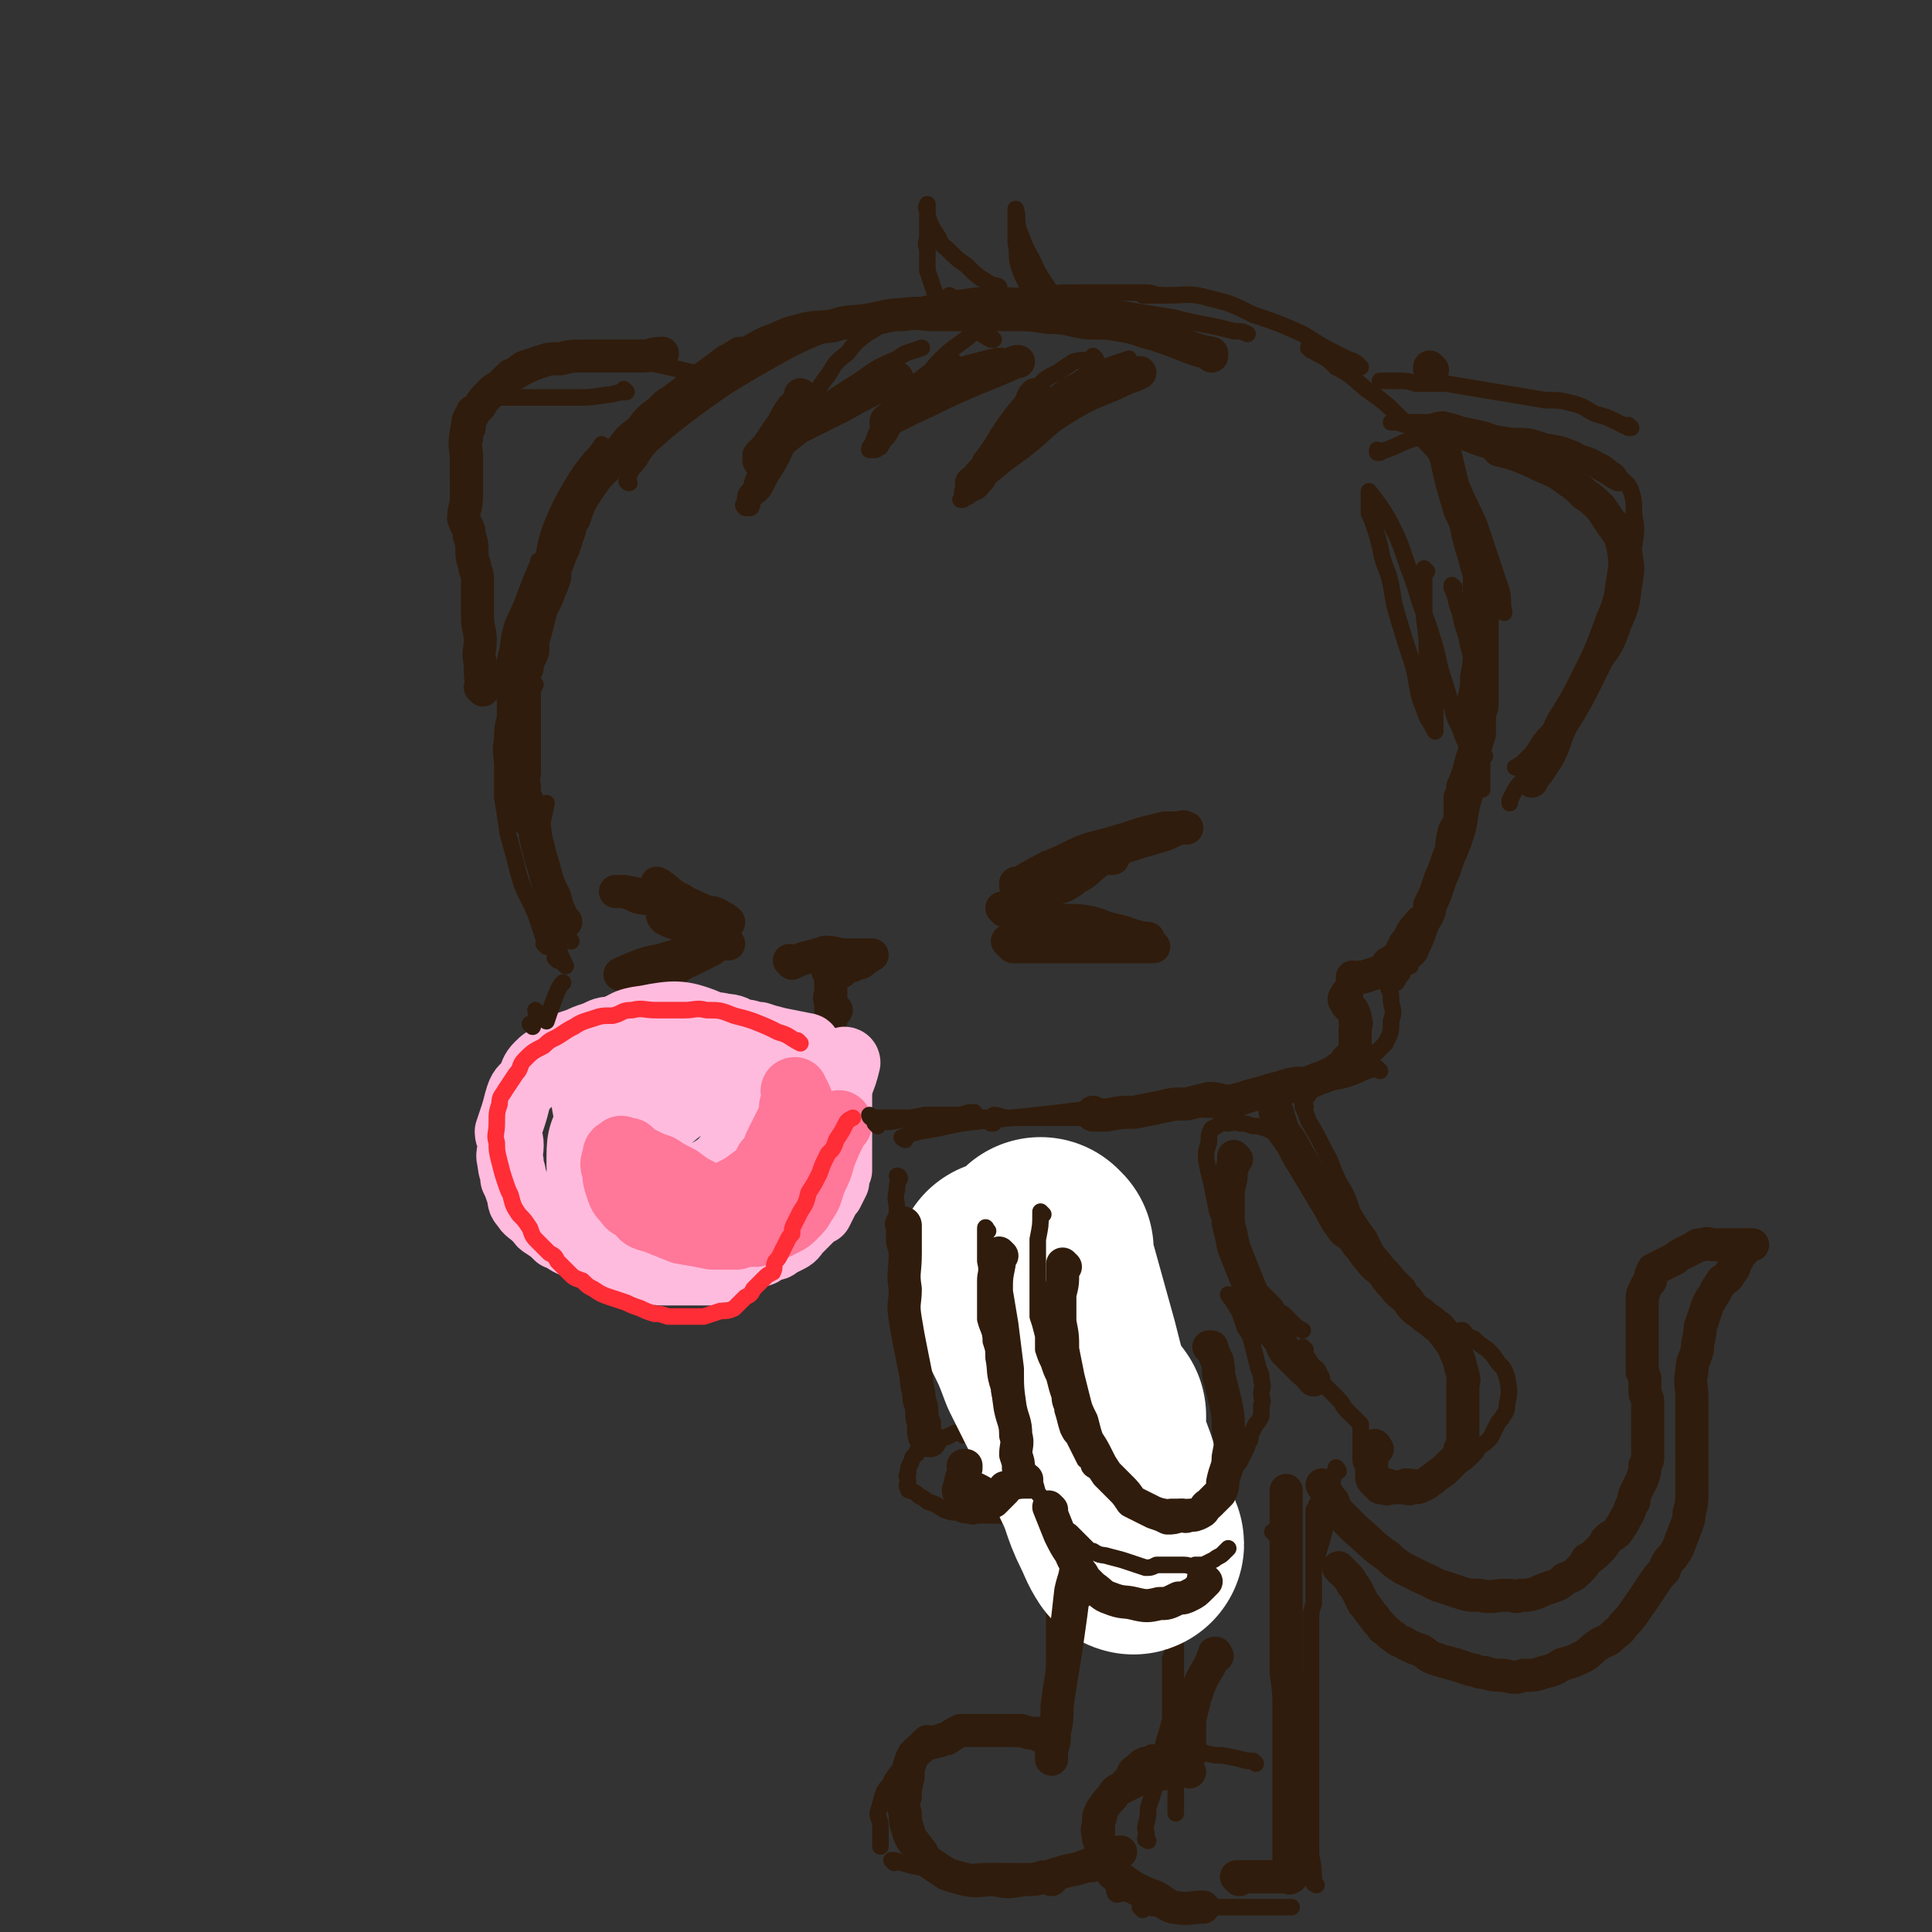 <svg viewBox='0 0 700 700' version='1.1' xmlns='http://www.w3.org/2000/svg' xmlns:xlink='http://www.w3.org/1999/xlink'><rect x="0" y="0" width="700" height="700" fill="#333333" stroke="none"/><g fill='none' stroke='rgb(48,28,12)' stroke-width='12' stroke-linecap='round' stroke-linejoin='round'><path d='M369,321c0,0 -1,-1 -1,-1 0,0 0,1 0,1 2,-1 2,-1 3,-2 7,-4 7,-4 14,-7 8,-4 8,-4 16,-6 7,-2 7,-2 13,-4 4,-1 4,-1 8,-2 3,0 3,0 6,0 1,0 1,0 2,0 0,0 0,0 0,0 0,0 0,0 0,0 -1,0 -1,-1 -2,0 -4,1 -4,2 -8,3 -7,2 -7,2 -13,4 -6,2 -6,2 -13,4 -3,1 -3,1 -8,2 -1,1 -1,1 -3,1 -1,0 -2,0 -3,0 0,0 1,0 1,0 3,-1 3,0 6,-1 4,-1 4,-1 8,-2 3,0 3,0 6,0 1,0 2,0 2,0 1,0 0,-1 -1,0 -2,0 -2,0 -4,1 -4,3 -4,4 -8,6 -4,3 -4,3 -8,4 -2,1 -3,1 -4,2 -1,0 0,0 1,0 0,0 0,0 0,0 '/><path d='M364,330c0,0 -1,-1 -1,-1 2,0 3,1 6,2 6,1 6,1 12,2 6,1 7,0 13,1 5,1 5,2 10,3 5,1 5,2 11,3 0,0 0,0 1,0 0,0 0,0 0,0 0,0 0,0 -1,0 -2,0 -2,0 -5,0 -5,0 -5,1 -11,1 -6,0 -6,0 -12,-1 -4,-1 -4,-1 -8,-2 -3,0 -3,-1 -6,-1 -2,-1 -3,0 -4,0 0,0 2,-1 4,0 4,0 4,0 9,1 8,1 8,1 15,2 6,1 6,1 13,2 3,0 3,0 6,1 1,0 2,0 2,0 0,0 -1,0 -2,0 -2,0 -2,0 -3,0 -7,0 -7,0 -13,0 -7,0 -7,0 -14,0 -6,0 -6,0 -12,0 -3,0 -4,0 -7,0 -1,-1 -1,-1 -2,-2 0,0 0,0 0,0 '/><path d='M239,321c0,0 -1,-1 -1,-1 0,0 0,0 1,1 0,0 0,0 0,0 0,0 -1,-1 -1,-1 4,2 4,4 9,6 4,3 4,2 8,4 2,1 2,1 5,2 1,1 1,1 2,2 0,0 1,0 1,0 0,0 -1,0 -2,0 -2,-1 -2,0 -4,-1 -4,-1 -4,-2 -8,-3 -5,-2 -5,-2 -11,-3 -3,-2 -3,-1 -7,-2 -2,-1 -2,-1 -5,-2 -1,0 -1,0 -2,0 0,0 -1,0 -1,0 3,0 4,0 8,1 7,1 7,1 13,2 6,1 6,2 11,4 3,1 3,0 6,2 2,1 2,1 3,2 0,0 0,1 -1,1 -1,1 -2,1 -3,1 -4,0 -4,0 -7,0 -3,-1 -3,-1 -7,-1 -3,-1 -3,-1 -5,-2 -1,-1 -1,-1 -1,-2 0,0 0,0 0,0 '/><path d='M260,342c0,0 -1,-1 -1,-1 0,0 0,0 1,1 0,0 0,0 0,0 0,0 -1,-1 -1,-1 0,0 1,1 1,1 -6,2 -6,2 -12,4 -5,1 -5,1 -10,3 -3,1 -3,1 -7,2 -2,1 -2,1 -4,2 -1,0 -1,0 -1,0 -1,0 -2,0 -1,0 1,-1 2,-1 4,-2 5,-2 5,-2 10,-3 7,-2 7,-2 14,-4 3,0 3,0 6,-1 2,-1 2,-1 4,-1 0,0 1,0 1,0 -1,0 -1,-1 -2,0 -2,0 -2,0 -4,2 -4,2 -4,2 -8,4 -5,2 -4,3 -9,5 -3,1 -3,1 -6,2 -1,0 -1,0 -2,1 0,0 0,0 0,0 '/><path d='M305,352c0,0 -1,-1 -1,-1 0,0 0,0 1,1 0,0 0,0 0,0 0,0 -1,-1 -1,-1 0,0 0,0 1,1 '/><path d='M301,353c0,0 -1,-1 -1,-1 0,0 0,0 1,1 0,0 0,0 0,0 0,3 0,3 0,6 0,3 0,3 0,6 0,1 0,1 0,3 0,1 0,1 0,2 0,0 0,0 0,0 0,-1 0,-1 0,-2 0,-1 0,-1 0,-3 0,-2 0,-2 0,-3 0,-1 0,-1 0,-2 0,-1 0,-1 0,-1 0,0 0,0 0,0 0,2 -1,2 0,4 0,1 0,1 1,2 0,1 0,1 1,1 '/><path d='M287,349c0,0 -1,-1 -1,-1 0,0 0,0 1,1 0,0 0,0 0,0 2,-1 2,-1 5,-2 4,-1 4,-1 7,-2 4,0 4,1 8,1 2,0 2,0 4,0 2,0 2,0 3,0 1,0 1,0 2,0 0,0 0,0 0,0 -1,0 -1,1 -2,1 -2,2 -2,2 -4,2 -1,1 -1,1 -2,1 -1,0 -1,0 -3,0 0,0 0,0 0,0 '/></g>
<g fill='none' stroke='rgb(255,187,221)' stroke-width='24' stroke-linecap='round' stroke-linejoin='round'><path d='M293,380c0,0 0,-1 -1,-1 -5,-1 -5,-1 -10,-2 -4,-1 -4,-1 -7,-2 -3,0 -3,-1 -6,-1 -3,-1 -3,-2 -7,-2 -2,-1 -3,0 -6,0 -3,0 -3,0 -6,0 -5,0 -5,0 -9,0 -7,0 -7,0 -14,0 -3,0 -3,0 -5,1 -4,0 -4,1 -7,2 -3,1 -3,1 -5,2 -3,1 -3,1 -6,2 -2,2 -2,2 -4,4 -3,1 -3,1 -5,3 -2,2 -2,3 -3,6 -2,2 -3,2 -4,5 -1,3 -1,4 -2,7 -1,3 -1,3 -2,6 0,2 1,2 1,5 0,3 -1,3 0,6 0,3 1,3 1,6 1,2 1,2 2,5 1,3 0,3 2,5 1,2 2,2 4,4 2,1 1,2 3,3 3,2 3,2 5,4 3,1 3,2 6,3 3,2 3,2 7,4 3,1 3,1 5,2 3,1 3,1 5,2 3,1 3,2 6,2 2,0 2,0 4,0 2,-1 2,0 5,0 2,0 2,0 5,0 2,0 2,0 5,0 3,0 3,0 7,0 2,-1 2,-1 5,-1 2,-1 2,-1 5,-2 2,-1 2,-1 4,-2 2,-1 2,-1 5,-2 1,-1 1,-1 3,-2 2,0 2,0 3,-1 2,-1 2,-1 4,-2 2,-1 2,-2 3,-3 2,-2 2,-2 4,-4 2,-2 2,-2 4,-3 1,-2 1,-2 2,-4 1,-2 1,-2 2,-3 1,-2 1,-2 2,-4 0,-2 0,-2 1,-4 0,-1 0,-1 0,-2 0,-2 0,-2 0,-4 0,-1 0,-1 0,-3 0,-2 0,-2 0,-4 0,-1 0,-1 0,-3 0,-2 0,-2 0,-4 0,-1 0,-1 0,-3 0,-1 0,-1 0,-3 0,0 0,0 0,-1 0,-1 0,-1 0,-2 0,-1 0,-1 0,-2 0,-1 0,-1 0,-2 0,0 0,0 0,0 '/><path d='M307,385c0,0 -1,-1 -1,-1 0,0 1,0 1,1 -1,4 -1,4 -3,9 -3,6 -2,6 -6,13 -4,6 -4,7 -9,13 -4,5 -5,5 -10,10 -5,5 -5,5 -10,8 -4,3 -4,3 -8,5 -2,1 -2,2 -4,1 -2,0 -3,-1 -3,-3 1,-6 1,-7 5,-13 4,-7 4,-7 10,-13 6,-6 7,-5 14,-10 4,-2 4,-3 9,-4 1,0 3,0 3,1 0,1 -1,2 -2,4 -4,5 -4,5 -8,10 -6,6 -6,7 -12,12 -7,6 -7,5 -15,9 -6,4 -6,4 -13,6 -4,2 -5,2 -9,2 -3,-1 -4,-2 -5,-4 -2,-5 -2,-6 -1,-11 1,-8 1,-9 6,-16 5,-7 5,-8 12,-13 8,-6 8,-6 17,-9 6,-3 6,-2 13,-3 2,0 4,0 5,2 1,2 1,3 1,5 -2,6 -2,7 -6,12 -5,8 -6,7 -13,14 -8,7 -8,7 -17,12 -7,5 -8,4 -16,7 -5,1 -6,1 -10,0 -4,-1 -5,-2 -7,-6 -4,-5 -5,-6 -5,-13 0,-9 0,-10 4,-18 3,-8 3,-9 10,-13 8,-7 9,-6 18,-9 9,-3 10,-3 19,-3 5,1 5,2 9,5 3,2 4,3 4,6 1,6 1,7 -1,13 -2,8 -3,8 -8,14 -4,5 -4,5 -9,8 -8,5 -8,6 -17,8 -5,1 -6,0 -11,-2 -5,-2 -5,-3 -8,-8 -5,-8 -6,-8 -7,-17 -2,-10 -2,-10 1,-20 1,-5 2,-6 6,-10 6,-5 6,-6 14,-7 10,-2 13,-2 21,1 3,1 2,4 1,8 -3,8 -3,8 -8,15 -5,8 -6,7 -13,13 -5,6 -5,6 -12,10 -3,2 -4,2 -8,3 -1,0 -2,0 -3,-1 -1,0 0,-1 0,-1 '/></g>
<g fill='none' stroke='rgb(255,119,153)' stroke-width='24' stroke-linecap='round' stroke-linejoin='round'><path d='M236,441c0,0 -1,-1 -1,-1 0,0 0,1 1,1 4,0 4,0 9,-1 5,-1 5,-1 10,-3 5,-2 5,-2 10,-5 4,-2 4,-2 8,-5 3,-2 3,-2 5,-6 3,-3 2,-3 4,-7 2,-4 2,-4 4,-8 1,-2 1,-2 1,-5 1,-2 1,-2 1,-3 0,-1 0,-1 0,-2 0,0 -1,-1 0,-1 0,0 0,1 1,2 1,2 1,2 1,5 1,4 2,4 2,9 1,4 0,4 1,9 0,4 0,4 0,8 -1,3 -1,3 -3,5 -2,2 -2,2 -4,4 -2,2 -2,3 -4,3 -5,1 -5,1 -10,1 -5,-1 -5,-1 -9,-3 -5,-2 -5,-3 -9,-6 -4,-2 -4,-2 -8,-5 -4,-2 -4,-2 -7,-4 -3,-1 -3,-1 -5,-2 -2,-1 -2,-1 -4,-2 -1,-1 -1,-1 -2,-2 -1,0 -1,0 -2,0 -1,-1 -1,-1 -1,0 -2,0 -2,1 -2,2 -1,3 -1,3 0,5 0,3 0,3 1,6 1,3 1,3 3,5 1,2 2,2 4,3 2,3 2,3 6,4 5,2 5,2 10,4 6,1 6,1 11,2 5,0 5,0 9,0 3,-1 3,-1 7,-1 3,-1 3,-1 6,-2 2,-1 2,-1 4,-2 2,-1 2,-1 4,-3 2,-2 2,-2 3,-4 3,-4 2,-4 4,-9 2,-4 2,-4 3,-8 2,-5 2,-5 4,-9 1,-2 1,-2 2,-3 '/></g>
<g fill='none' stroke='rgb(254,45,54)' stroke-width='6' stroke-linecap='round' stroke-linejoin='round'><path d='M290,378c0,0 -1,-1 -1,-1 0,0 1,1 1,1 -4,-2 -4,-3 -8,-4 -4,-2 -4,-2 -9,-4 -3,-1 -3,-1 -7,-2 -5,-2 -5,-2 -10,-2 -4,-1 -4,0 -8,0 -5,0 -5,0 -10,0 -5,0 -5,-1 -9,0 -4,0 -3,1 -7,2 -4,0 -4,0 -7,1 -3,1 -4,1 -7,3 -2,1 -2,1 -5,3 -3,2 -3,1 -6,4 -4,2 -4,2 -7,5 -2,2 -1,3 -3,5 -2,3 -2,3 -4,6 -1,2 -2,2 -2,5 -1,3 -1,3 -1,7 0,4 -1,4 0,7 0,3 0,3 1,7 1,4 1,4 2,7 1,3 1,3 2,5 1,4 1,4 3,7 2,2 2,2 4,5 1,3 1,3 3,5 2,2 2,2 4,4 2,1 2,1 3,3 2,2 2,2 4,4 2,2 2,2 5,3 2,2 2,2 4,3 3,2 3,2 6,3 3,1 3,1 6,2 2,1 2,1 5,2 2,1 2,1 5,2 2,0 2,0 5,1 2,0 2,0 5,0 2,0 2,0 4,0 2,0 2,0 4,0 3,-1 3,-1 6,-2 2,0 3,0 5,-1 2,-2 2,-2 4,-4 2,-1 2,-1 3,-3 2,-2 2,-2 4,-4 1,-1 1,-1 3,-2 1,-2 0,-2 1,-4 1,-1 1,-1 2,-3 1,-2 1,-2 2,-4 1,-2 1,-2 2,-3 0,-2 0,-2 1,-4 1,-2 1,-2 2,-4 2,-3 2,-3 3,-7 2,-3 2,-3 4,-7 1,-3 1,-3 3,-7 2,-2 2,-2 3,-5 2,-3 2,-3 3,-5 1,-2 1,-2 3,-3 '/></g>
<g fill='none' stroke='rgb(48,28,12)' stroke-width='6' stroke-linecap='round' stroke-linejoin='round'><path d='M318,408c0,0 -1,-1 -1,-1 3,-1 4,0 8,-1 5,-1 5,-1 10,-2 6,0 6,0 13,0 3,-1 3,-1 5,-1 '/><path d='M316,405c0,0 -1,-1 -1,-1 0,0 0,1 1,1 8,0 8,0 16,0 9,0 9,0 19,0 7,0 7,0 13,0 '/><path d='M328,413c0,0 -2,-1 -1,-1 5,-2 6,-2 12,-3 9,-2 9,-2 18,-3 10,-1 10,-1 19,-2 9,-1 9,-1 17,-2 '/><path d='M360,407c0,0 -1,-1 -1,-1 0,0 0,0 0,1 '/><path d='M195,367c0,0 -1,-1 -1,-1 0,0 0,0 1,1 0,0 0,0 0,0 0,0 -1,-1 -1,-1 '/><path d='M193,372c0,0 -1,-1 -1,-1 0,0 0,0 1,1 0,0 0,0 0,0 1,-3 1,-3 2,-5 '/><path d='M198,370c0,0 -1,-1 -1,-1 0,0 0,0 1,1 0,0 0,0 0,0 2,-6 2,-6 4,-11 1,-2 1,-2 2,-3 '/><path d='M202,348c0,0 -1,-1 -1,-1 0,0 0,0 1,1 0,0 0,0 0,0 0,-4 0,-4 1,-7 1,-3 1,-3 3,-6 '/><path d='M205,350c0,0 -1,-1 -1,-1 0,0 0,0 1,1 0,0 0,0 0,0 -2,-4 -2,-4 -3,-8 -1,-3 -1,-3 -1,-6 '/><path d='M207,341c0,0 -1,-1 -1,-1 0,0 1,1 1,1 -1,-1 -1,-2 -2,-3 -2,-4 -2,-4 -4,-9 -2,-5 -2,-5 -4,-11 -1,-6 0,-7 0,-13 0,0 0,0 0,0 '/><path d='M205,330c0,0 -1,-1 -1,-1 0,0 1,1 1,1 -1,-2 -2,-2 -2,-4 -2,-5 -3,-5 -4,-10 -2,-6 -2,-7 -2,-13 -1,-6 0,-6 1,-12 '/><path d='M198,343c0,0 -1,-1 -1,-1 0,0 0,0 1,1 0,0 0,0 0,0 -2,-6 -2,-6 -4,-12 -3,-7 -4,-7 -6,-14 -2,-8 -2,-8 -4,-15 -1,-7 -1,-7 -2,-13 0,-6 0,-6 0,-11 0,-5 -1,-5 0,-10 0,-4 0,-4 1,-8 1,-3 2,-3 3,-6 '/><path d='M205,333c0,0 -1,-1 -1,-1 0,0 1,1 1,1 -1,-3 -2,-4 -3,-7 -3,-8 -3,-8 -5,-16 -2,-7 -2,-7 -3,-15 -1,-8 -1,-8 -2,-15 0,-8 -1,-8 0,-15 0,-7 0,-7 1,-13 0,-2 0,-2 1,-4 '/><path d='M190,300c0,0 -1,-1 -1,-1 0,0 1,1 1,1 -2,-5 -3,-6 -4,-11 -3,-18 -3,-18 -3,-37 -1,-8 -1,-9 1,-17 1,-9 2,-9 5,-16 3,-8 3,-8 6,-15 0,-1 0,-1 1,-1 '/><path d='M191,258c0,0 -1,0 -1,-1 0,-4 0,-4 0,-8 0,-5 -1,-5 0,-11 0,-8 0,-9 2,-17 1,-8 2,-8 4,-15 2,-8 1,-8 4,-16 3,-7 3,-7 7,-14 3,-5 3,-5 7,-10 2,-2 2,-2 4,-5 '/><path d='M191,241c0,0 -1,0 -1,-1 0,-1 1,-1 1,-3 1,-7 0,-7 1,-14 2,-7 2,-7 4,-15 3,-8 3,-8 6,-16 5,-8 5,-8 10,-16 6,-8 6,-8 13,-16 9,-9 9,-9 18,-18 9,-7 10,-7 19,-14 '/><path d='M228,175c0,0 -1,0 -1,-1 1,-2 1,-2 2,-4 4,-4 3,-5 7,-9 8,-7 8,-7 16,-13 11,-8 11,-8 23,-15 14,-8 14,-8 29,-14 13,-5 13,-4 27,-8 2,-1 2,0 5,-1 '/><path d='M274,126c0,0 -1,0 -1,-1 3,-1 4,-2 7,-3 10,-2 10,-3 21,-5 12,-1 12,0 25,-1 13,-1 13,-2 27,-2 13,0 13,0 25,0 10,1 10,0 21,1 2,0 2,0 4,1 '/><path d='M307,120c0,0 -2,0 -1,-1 7,-3 7,-4 15,-5 13,-3 13,-2 25,-3 13,-2 13,-3 26,-4 12,-1 12,-1 24,-1 10,0 10,0 19,0 3,0 3,1 6,1 '/><path d='M345,108c0,0 -1,-1 -1,-1 0,0 0,1 1,1 6,0 6,-1 12,-1 10,0 10,0 19,1 12,1 12,1 24,3 13,2 12,2 25,4 11,3 11,2 22,5 3,0 3,0 5,1 '/><path d='M415,107c0,0 -1,-1 -1,-1 0,0 0,1 0,1 5,0 5,0 9,0 7,0 8,-1 15,1 8,2 8,2 16,6 9,3 9,3 18,7 8,5 8,5 16,9 3,1 3,1 5,3 '/><path d='M475,127c0,0 -1,-1 -1,-1 1,1 2,1 3,2 4,2 4,2 7,5 6,3 6,4 11,8 7,5 7,5 13,11 6,5 6,6 12,12 4,4 3,4 7,9 '/><path d='M525,162c0,0 -1,-1 -1,-1 0,3 1,4 2,8 2,4 2,4 4,8 3,7 3,6 6,13 2,6 2,6 4,12 2,6 2,6 4,12 1,4 0,4 1,8 '/><path d='M534,211c0,0 -1,-1 -1,-1 0,0 0,0 0,1 0,0 0,0 0,0 0,6 0,6 0,11 0,7 1,7 0,13 0,5 0,5 -1,10 0,4 0,4 -1,8 -1,2 -1,2 -2,5 '/><path d='M527,213c0,0 -1,-1 -1,-1 0,0 0,0 0,1 2,4 1,4 3,9 1,6 2,6 3,12 2,7 3,7 4,14 1,7 1,7 1,14 1,7 0,7 0,14 0,5 0,5 0,10 '/><path d='M538,274c0,0 -1,-1 -1,-1 0,0 0,0 0,1 0,3 0,3 -1,6 -1,6 -1,6 -3,13 -1,7 -1,7 -3,13 -3,7 -3,7 -6,14 -2,7 -2,7 -5,14 -2,5 -2,6 -4,10 -1,3 -2,3 -4,5 0,1 0,1 0,1 '/><path d='M516,338c0,0 -1,-1 -1,-1 -3,5 -2,6 -4,11 -2,3 -2,3 -3,5 -1,1 -1,1 -2,3 0,0 0,0 0,0 '/><path d='M504,358c0,0 -1,-1 -1,-1 0,0 0,0 0,1 0,0 0,0 0,0 1,2 1,2 1,5 1,4 1,4 0,7 0,4 0,4 -2,8 -2,2 -2,2 -5,5 -3,2 -3,1 -5,3 -3,2 -3,2 -6,4 -2,1 -2,1 -5,1 -2,1 -2,1 -4,2 -1,0 -1,0 -2,0 0,0 0,0 -1,0 '/><path d='M495,383c0,0 -1,-1 -1,-1 0,0 1,0 0,1 -2,1 -3,1 -6,2 -5,2 -5,2 -9,5 -6,2 -6,2 -11,4 -3,1 -3,1 -6,2 -2,1 -2,1 -3,2 0,0 0,0 -1,0 '/><path d='M500,388c0,0 -1,-1 -1,-1 -5,1 -5,2 -11,4 -8,2 -8,1 -16,3 -7,2 -7,2 -14,4 -5,1 -5,1 -11,2 -3,1 -3,1 -6,2 -2,0 -2,0 -4,0 0,0 0,0 -1,0 '/><path d='M474,397c0,0 0,-1 -1,-1 -8,1 -9,2 -17,3 -8,1 -8,1 -16,2 -6,0 -6,0 -11,0 -2,-1 -3,0 -5,-1 -1,0 0,-1 -1,-1 '/><path d='M517,207c0,0 -1,-1 -1,-1 0,0 0,0 0,1 0,1 0,2 0,3 0,7 0,7 0,14 1,7 1,7 1,15 1,5 1,5 2,11 1,3 1,3 1,7 0,2 0,2 0,5 0,1 0,1 0,2 0,0 0,1 0,1 0,-1 -1,-1 -1,-2 -2,-3 -2,-3 -3,-6 -3,-7 -2,-8 -4,-16 -3,-9 -3,-9 -6,-19 -2,-7 -1,-7 -3,-14 -2,-5 -2,-5 -3,-10 -1,-4 -1,-4 -2,-7 -1,-3 -1,-3 -2,-5 0,-2 0,-2 0,-4 0,-1 0,-1 0,-2 0,-1 0,-1 0,-2 0,0 0,0 0,0 3,4 4,5 7,10 4,8 4,8 7,17 4,10 3,10 7,20 3,9 3,9 5,18 2,6 2,6 4,13 1,4 1,4 3,8 1,3 1,3 2,5 1,2 1,2 1,3 0,0 0,0 0,0 '/><path d='M500,164c0,0 -1,-1 -1,-1 0,0 0,1 0,1 7,-2 7,-3 13,-5 5,-1 5,-1 11,-1 6,-1 6,-1 12,-1 6,0 7,0 13,1 6,0 6,0 12,2 6,1 6,1 11,3 3,2 3,1 7,3 3,2 3,1 6,4 2,1 2,1 3,3 2,2 3,2 4,5 1,3 1,4 1,8 1,6 1,6 0,12 -1,6 -1,6 -3,12 -3,10 -4,10 -8,19 -5,10 -5,10 -10,20 -5,9 -5,9 -10,18 -4,6 -3,6 -7,13 -2,3 -3,3 -5,6 -1,2 -1,2 -2,4 0,1 0,1 0,1 '/><path d='M587,175c0,0 -1,-1 -1,-1 0,0 0,1 0,1 -2,-1 -2,-1 -5,-3 -4,-2 -4,-3 -9,-5 -5,-2 -5,-2 -10,-4 -6,-2 -6,-2 -12,-3 -6,-2 -6,-2 -11,-4 -4,-1 -4,-1 -9,-2 -3,-1 -3,-1 -7,-2 -3,0 -3,1 -6,1 -3,0 -3,0 -6,0 -1,0 -1,0 -2,0 -1,0 -1,0 -2,0 -1,0 -1,0 -2,0 -1,0 -1,0 -1,0 0,0 0,0 1,0 3,0 3,1 5,1 5,2 5,2 10,3 8,3 8,2 15,5 7,2 7,3 13,5 7,3 6,3 13,6 5,2 5,1 10,3 4,2 4,3 8,5 2,2 3,2 5,5 3,2 3,2 5,6 2,4 2,4 3,8 1,6 1,6 0,12 -1,8 -1,8 -4,15 -3,9 -4,9 -9,16 -4,7 -5,7 -10,13 -4,5 -4,5 -8,9 -4,4 -3,4 -6,8 -2,2 -2,2 -4,4 0,0 -1,0 -1,1 -1,0 -1,0 -1,0 '/><path d='M591,155c-1,0 -1,-1 -1,-1 0,0 0,1 0,1 0,0 0,0 0,0 -2,-1 -2,-1 -4,-2 -4,-2 -4,-2 -8,-3 -4,-2 -4,-3 -9,-4 -4,-1 -4,-1 -9,-1 -6,-1 -6,-1 -12,-2 -6,-1 -6,-1 -12,-2 -6,-1 -6,-1 -12,-2 -5,0 -5,0 -11,0 -3,-1 -3,-1 -7,-1 -2,0 -2,0 -4,0 -1,0 -1,0 -2,0 '/><path d='M227,142c0,0 -1,-1 -1,-1 0,0 0,1 1,1 0,0 0,0 0,0 -4,0 -4,1 -7,1 -6,1 -6,1 -11,1 -5,0 -5,0 -9,0 -4,0 -4,0 -7,0 -3,0 -3,0 -6,0 -3,0 -3,0 -6,0 -1,0 -1,0 -3,0 -1,0 -1,0 -3,0 -1,0 -1,0 -2,0 -1,0 -1,0 -1,1 -2,2 -3,1 -4,4 -2,3 -1,3 -2,7 -1,6 0,6 0,11 0,8 0,8 1,15 1,8 1,8 2,16 1,8 1,8 2,15 0,7 0,7 1,13 1,5 1,5 2,10 1,3 1,3 2,6 0,2 0,2 1,4 0,1 1,1 2,1 2,1 2,1 4,1 '/><path d='M183,142c0,0 -1,-1 -1,-1 0,0 0,1 1,1 0,0 0,0 0,0 0,0 -1,-1 -1,-1 0,0 0,1 1,1 0,0 0,0 0,0 0,0 -1,0 -1,-1 6,-3 7,-4 14,-7 8,-3 8,-2 16,-3 7,-1 7,0 14,0 6,0 6,0 12,1 9,2 9,2 17,4 '/><path d='M324,116c0,0 0,-1 -1,-1 -4,3 -4,3 -9,6 -4,3 -4,3 -7,7 -4,3 -4,3 -7,8 -4,5 -4,6 -7,12 -4,5 -4,6 -7,12 -2,4 -2,5 -5,10 -2,3 -2,3 -4,7 -1,2 -2,2 -4,4 -1,1 0,2 -1,3 -1,0 -1,0 -2,0 0,0 0,0 0,0 -1,-1 -1,-1 0,-2 0,-3 0,-3 2,-5 1,-4 1,-4 4,-8 3,-5 3,-5 7,-9 6,-6 6,-6 13,-12 7,-5 7,-5 15,-10 7,-5 7,-5 14,-8 4,-3 4,-2 9,-4 '/><path d='M357,119c0,0 -1,-1 -1,-1 0,0 1,1 0,1 -2,2 -3,1 -5,3 -5,4 -6,4 -10,8 -5,5 -4,6 -8,11 -3,4 -4,4 -6,8 -3,4 -2,4 -4,7 -1,2 -1,2 -3,4 0,1 -1,1 -1,2 -1,0 -1,1 -2,1 -1,0 -2,0 -2,0 0,-1 0,-1 1,-2 1,-3 1,-3 2,-5 3,-3 3,-3 6,-6 3,-2 3,-2 7,-5 4,-3 4,-3 8,-5 4,-3 3,-4 7,-6 3,-2 3,-2 7,-3 4,-1 4,-1 8,-2 1,0 1,0 2,0 '/><path d='M397,130c0,0 -1,-1 -1,-1 0,0 1,1 0,1 -3,1 -3,0 -7,1 -3,2 -3,2 -6,4 -4,2 -4,2 -7,5 -4,4 -4,4 -7,9 -4,5 -4,6 -7,11 -3,5 -3,5 -5,9 -2,3 -2,3 -4,6 -1,2 0,2 -1,4 -1,1 -1,1 -2,1 -1,1 -1,1 -2,1 0,0 0,0 1,0 0,-2 -1,-2 0,-4 1,-2 2,-2 3,-5 2,-2 2,-2 4,-5 2,-3 2,-3 5,-6 3,-4 3,-3 7,-7 3,-3 3,-3 6,-6 4,-3 4,-2 8,-5 4,-3 4,-3 8,-5 3,-2 3,-2 7,-4 3,-1 3,-1 6,-2 3,-1 3,-1 6,-2 0,0 0,0 0,0 '/><path d='M360,123c0,0 -1,-1 -1,-1 0,0 1,1 0,1 -4,-2 -4,-3 -9,-6 -3,-1 -3,-1 -5,-3 -2,-2 -2,-2 -4,-4 -2,-3 -2,-3 -3,-6 -1,-3 -1,-3 -2,-6 0,-4 0,-4 0,-8 -1,-2 0,-2 0,-5 0,-2 0,-2 0,-4 0,-2 0,-2 0,-4 0,-1 0,-1 0,-1 0,-1 0,-1 0,-2 0,0 0,0 0,0 0,1 -1,1 0,2 0,2 0,2 1,5 1,2 1,2 3,5 1,3 2,3 4,5 3,3 3,3 6,5 4,4 4,4 9,7 2,1 2,0 3,1 '/><path d='M387,117c0,0 -1,-1 -1,-1 0,0 0,1 0,1 0,0 0,0 0,0 -5,-4 -5,-4 -10,-9 -2,-2 -2,-2 -4,-5 -2,-4 -2,-4 -3,-7 -1,-4 0,-4 -1,-8 0,-2 0,-2 0,-5 0,-2 0,-2 0,-3 0,-2 0,-2 0,-3 0,0 0,-2 0,-1 1,2 0,3 1,7 2,5 2,6 5,11 3,7 4,7 8,14 '/><path d='M469,414c0,0 -1,-1 -1,-1 0,0 0,0 0,1 0,0 0,0 0,0 1,0 0,-1 0,-1 -4,-2 -5,-2 -9,-4 -3,-1 -3,-1 -5,-1 -3,-1 -3,-1 -5,-1 -2,-1 -2,0 -4,0 -2,0 -2,-1 -3,0 -1,1 -1,1 -3,2 -1,2 -1,2 -1,5 -1,3 -1,3 -1,6 1,5 1,5 2,9 1,5 1,5 2,10 2,5 2,5 5,10 2,6 2,6 5,10 2,4 3,4 5,8 3,3 3,3 6,6 1,2 1,2 3,3 1,1 1,1 2,2 1,1 1,1 2,2 1,1 1,1 3,2 '/><path d='M473,401c0,0 -1,-1 -1,-1 0,0 0,0 0,1 0,0 0,0 0,0 1,2 1,2 2,5 3,5 3,5 6,11 3,5 2,5 5,11 3,5 3,5 5,11 3,5 3,5 6,9 2,4 2,5 5,8 2,3 3,3 5,6 2,2 2,2 4,4 '/><path d='M473,489c0,0 -1,-1 -1,-1 0,0 0,0 0,1 0,0 0,0 0,0 3,5 3,5 6,9 1,3 1,3 3,5 2,2 2,2 4,4 2,2 1,2 3,4 2,2 2,2 3,3 1,1 1,1 2,2 0,1 0,1 0,2 0,1 0,1 0,2 0,0 0,0 0,1 0,1 0,1 0,2 0,1 0,1 0,2 0,1 0,1 0,2 0,1 0,1 0,1 0,2 0,2 1,3 1,1 1,1 2,2 1,1 1,1 3,2 2,0 2,0 4,0 3,1 3,1 6,0 4,0 4,1 7,0 4,-1 4,-1 7,-2 3,-1 3,0 6,-2 2,-1 2,-1 4,-3 2,-2 2,-2 3,-4 2,-1 2,-1 4,-3 1,-2 1,-2 2,-4 1,-2 1,-2 2,-3 1,-2 2,-2 2,-5 1,-5 1,-5 0,-10 -1,-3 -1,-3 -3,-5 -2,-3 -2,-3 -4,-5 -3,-2 -3,-2 -5,-4 -3,-1 -2,-1 -4,-3 -1,0 -1,0 -1,0 '/><path d='M348,436c0,0 -1,-1 -1,-1 0,0 0,0 1,1 0,0 0,0 0,0 1,2 1,3 3,5 3,4 3,4 6,8 2,3 1,3 3,7 2,3 2,3 4,6 1,3 2,3 3,6 2,3 2,3 4,7 1,4 1,4 3,7 2,4 3,4 5,7 2,3 1,4 3,7 2,3 2,3 4,5 2,3 2,3 3,5 2,3 2,3 4,6 2,2 2,2 3,5 2,2 1,2 3,4 1,1 1,1 1,3 1,0 1,0 1,1 0,0 0,0 0,1 '/><path d='M394,535c0,0 -1,-1 -1,-1 0,0 1,0 0,0 0,2 -1,2 -2,5 -1,3 0,3 -1,6 -1,3 -1,3 -2,5 -1,3 -1,3 -2,6 -1,3 -1,3 -2,6 0,4 0,4 -1,7 0,4 0,4 -1,7 0,4 0,4 0,7 0,4 0,4 0,9 0,5 0,5 0,11 0,6 0,6 0,12 0,4 0,4 0,9 0,2 0,2 0,5 0,2 0,2 0,4 0,0 0,0 0,1 0,1 0,1 0,1 0,0 0,0 0,0 '/><path d='M368,630c0,0 -1,-1 -1,-1 0,0 1,0 0,0 -5,0 -5,0 -11,-1 -4,0 -4,0 -7,0 -3,1 -3,1 -6,1 -2,1 -2,1 -5,2 -2,1 -2,1 -4,2 -2,1 -2,1 -4,2 -2,2 -1,3 -3,5 -2,2 -2,2 -4,5 -1,3 -2,2 -3,5 -1,3 -1,4 -2,7 0,2 1,2 1,5 0,2 0,2 0,4 0,1 0,2 0,3 0,0 0,0 0,-1 '/><path d='M324,675c0,0 -1,-1 -1,-1 0,0 0,0 1,0 6,2 6,2 12,3 5,1 5,1 10,1 6,1 6,0 11,0 6,0 6,0 12,0 5,1 4,1 9,1 4,1 4,0 7,0 2,0 2,0 4,0 1,0 1,0 3,0 0,0 0,0 1,0 1,0 1,0 3,0 0,0 0,0 0,0 '/><path d='M416,667c0,0 -1,-1 -1,-1 0,0 0,1 0,0 1,-1 0,-2 0,-4 1,-4 1,-4 1,-7 1,-3 1,-3 2,-6 0,-3 0,-3 0,-5 1,-3 1,-3 2,-6 1,-4 1,-4 2,-8 1,-3 1,-3 2,-7 0,-3 0,-3 0,-7 0,-2 0,-2 0,-5 0,-2 0,-2 0,-5 0,-3 0,-3 0,-5 1,-3 1,-3 2,-6 0,-2 0,-2 0,-5 1,-2 0,-2 0,-3 0,-1 0,-1 0,-2 0,-1 0,-1 0,-2 '/><path d='M431,571c0,0 -1,-1 -1,-1 0,0 0,0 0,0 0,7 -1,7 -2,13 -1,4 -1,4 -2,8 0,3 0,3 0,7 0,5 0,5 0,11 0,6 0,6 0,12 0,5 0,5 0,11 0,4 0,4 0,9 0,3 0,3 0,7 0,1 0,1 0,3 0,1 0,1 0,3 0,1 0,1 0,1 0,1 0,2 0,2 0,0 0,0 0,-1 '/><path d='M455,639c0,0 -1,-1 -1,-1 -1,0 -1,0 -2,0 -4,-1 -4,-1 -9,-2 -3,0 -3,0 -7,-1 -3,0 -3,0 -6,0 -3,0 -3,0 -5,0 -2,0 -2,0 -4,0 -2,0 -2,0 -4,0 -2,1 -2,1 -3,1 -2,1 -2,1 -4,3 -2,1 -2,2 -3,4 -2,2 -2,2 -3,5 -1,3 -1,3 -2,6 0,4 0,4 -1,7 0,4 0,4 0,7 0,2 0,3 0,5 1,3 1,3 2,5 1,4 0,5 1,8 1,1 1,0 2,0 1,0 1,0 2,0 0,0 0,0 0,0 '/><path d='M414,692c0,0 -1,-1 -1,-1 1,0 2,0 3,0 4,1 4,0 7,0 3,0 3,0 6,0 3,0 3,0 7,0 3,0 3,0 6,0 2,0 2,0 5,0 3,0 3,0 5,0 2,0 2,0 4,0 1,0 1,0 3,0 1,0 1,0 2,0 1,0 1,0 2,0 0,0 1,0 1,0 0,0 -1,0 -1,0 1,0 1,0 1,0 1,0 1,0 1,0 1,0 1,0 2,0 0,0 0,0 1,0 '/><path d='M477,683c0,0 -1,-1 -1,-1 0,0 0,1 0,0 0,-4 0,-5 -1,-10 0,-3 0,-3 0,-7 0,-3 0,-3 0,-6 0,-3 0,-3 0,-6 0,-2 0,-2 0,-5 0,-3 0,-3 0,-7 0,-4 0,-4 0,-7 0,-3 0,-3 0,-6 0,-2 0,-2 0,-4 0,-2 0,-2 0,-4 0,-1 0,-1 0,-3 0,-2 0,-2 0,-4 0,-3 0,-3 0,-7 0,-3 0,-3 0,-6 0,-2 0,-2 0,-5 0,-2 0,-2 0,-4 0,-2 0,-2 0,-4 0,-3 0,-3 1,-6 0,-2 0,-2 0,-4 0,-2 0,-2 0,-3 0,-1 0,-1 0,-2 0,-1 0,-1 0,-2 0,-1 0,-1 0,-2 0,-2 0,-2 0,-4 0,-1 0,-1 0,-3 0,-1 0,-1 0,-2 0,-1 0,-1 0,-2 0,-1 0,-1 0,-2 0,-1 0,-1 0,-2 0,-1 0,-1 0,-2 0,-1 0,-1 0,-2 0,-1 0,-1 0,-2 1,-1 1,-1 1,-1 0,-1 0,-1 0,-1 '/><path d='M326,427c0,0 -1,-1 -1,-1 0,0 1,0 1,1 -1,2 -1,2 -1,4 -1,4 0,4 0,7 0,5 -1,5 0,10 0,4 0,4 0,9 0,4 0,4 1,9 0,6 1,6 2,11 1,5 1,5 1,9 1,5 1,5 2,9 1,4 1,4 2,7 1,3 1,3 2,6 0,2 0,2 1,5 0,1 0,1 1,3 0,1 0,1 0,2 0,1 0,1 0,2 0,0 -1,0 0,1 0,0 0,0 1,1 '/><path d='M349,520c0,0 -1,-1 -1,-1 0,0 0,0 1,1 0,0 0,0 0,0 0,0 0,-1 -1,-1 -3,0 -3,1 -6,2 -2,1 -2,1 -4,2 -2,1 -2,1 -4,2 -1,1 -2,0 -2,2 -2,1 -1,1 -2,3 -1,2 -1,2 -1,4 -1,1 0,1 0,3 0,1 -1,1 0,2 0,1 0,1 1,1 2,1 2,1 3,2 2,1 2,1 3,2 3,1 3,1 6,3 3,1 3,1 5,1 2,1 2,1 4,1 2,1 2,0 3,0 2,0 2,0 4,0 1,0 1,0 2,0 0,0 0,0 1,0 1,0 2,0 2,0 0,0 -1,0 -1,0 1,0 2,1 3,0 1,0 1,-1 2,-1 2,-1 2,-1 4,-2 '/><path d='M378,544c0,0 -1,-1 -1,-1 0,0 0,0 0,0 0,0 0,0 0,0 1,1 0,1 0,0 0,-2 0,-2 0,-4 1,-3 0,-3 0,-6 0,-3 1,-3 0,-6 0,-2 -1,-2 -2,-4 -1,-3 -1,-3 -1,-5 -1,-3 -1,-3 -2,-6 -1,-3 -1,-3 -2,-7 -1,-5 -1,-5 -2,-9 0,-7 0,-7 0,-14 1,-4 1,-4 2,-7 '/></g>
<g fill='none' stroke='rgb(255,255,255)' stroke-width='80' stroke-linecap='round' stroke-linejoin='round'><path d='M378,453c0,0 -1,-1 -1,-1 0,0 0,0 0,1 5,18 5,18 10,36 3,12 3,12 7,23 3,11 3,10 7,21 2,7 2,7 5,14 1,4 2,4 3,8 1,2 1,2 1,4 1,0 1,1 0,0 -2,-3 -2,-4 -4,-8 -4,-8 -3,-9 -7,-17 -4,-10 -4,-10 -9,-20 -5,-10 -5,-10 -10,-20 -3,-8 -3,-8 -7,-16 -2,-5 -2,-5 -5,-10 -1,-3 -1,-3 -2,-6 0,-1 -1,-1 -2,-2 0,0 0,0 0,1 2,3 2,3 3,6 4,6 5,6 9,13 4,7 4,7 8,14 4,5 4,5 7,10 3,5 3,5 6,9 0,0 0,0 0,1 '/></g>
<g fill='none' stroke='rgb(48,28,12)' stroke-width='6' stroke-linecap='round' stroke-linejoin='round'><path d='M358,446c0,0 -1,-1 -1,-1 0,0 0,0 0,1 0,0 0,0 0,0 1,0 0,-2 0,-1 0,5 0,6 0,12 1,4 0,4 0,7 0,4 0,4 0,7 0,4 0,4 0,7 1,4 2,4 2,8 1,3 1,3 1,6 1,5 0,5 2,11 0,3 1,2 1,5 1,3 0,3 1,5 1,2 1,2 2,4 1,3 1,3 2,5 0,2 1,2 1,3 1,2 1,3 2,5 1,2 1,2 2,3 2,4 2,4 3,8 1,1 1,1 2,3 1,2 1,2 2,4 1,1 1,2 2,3 1,2 1,2 3,3 1,1 2,0 3,1 1,1 1,1 2,2 1,1 1,1 2,2 1,1 1,1 2,2 1,1 1,1 2,1 3,2 3,1 6,2 4,1 4,1 7,2 3,1 3,1 6,2 2,0 2,0 4,-1 2,0 2,0 4,0 1,0 1,0 3,0 1,0 1,0 3,0 2,0 2,1 4,0 1,0 1,0 3,0 2,-1 2,-1 4,-2 1,-1 2,-1 3,-2 1,-1 1,-1 2,-2 '/><path d='M354,537c0,0 -1,-1 -1,-1 0,0 0,0 0,0 0,0 0,0 0,0 1,1 0,0 0,0 3,1 4,2 8,4 2,0 2,0 5,0 2,1 2,0 5,0 1,0 1,0 2,0 '/><path d='M339,521c0,0 -1,-1 -1,-1 0,0 0,0 1,1 0,0 0,0 0,0 -1,-2 -2,-2 -2,-5 -1,-4 -1,-4 -2,-8 -1,-5 -1,-5 -2,-9 -1,-7 -1,-7 -3,-14 -1,-8 -1,-8 -2,-17 -1,-5 -1,-5 -2,-11 -1,-3 -1,-3 -2,-7 0,-2 0,-2 0,-5 -1,-2 0,-2 0,-3 '/><path d='M378,440c0,0 -1,-1 -1,-1 0,0 0,0 0,1 0,0 0,0 0,0 0,4 0,4 -1,9 0,4 0,4 0,8 0,3 0,3 0,6 0,3 0,3 0,7 0,3 0,3 0,7 1,3 1,3 2,7 0,3 0,3 0,5 1,3 1,3 2,5 1,3 1,3 2,5 1,4 1,4 2,7 0,3 1,3 1,5 1,3 1,4 2,7 1,2 1,2 2,3 1,2 1,2 2,4 1,2 1,2 2,4 2,1 1,2 2,3 1,1 2,1 4,2 1,1 2,1 3,2 2,1 2,2 4,4 2,1 2,1 4,2 2,1 2,1 4,2 2,1 2,1 4,2 2,0 2,0 4,0 1,1 1,0 2,0 2,0 2,0 3,0 1,0 1,0 2,0 1,0 1,1 3,0 1,0 1,0 2,-1 2,0 2,0 3,-1 1,-1 1,-1 3,-2 1,-1 1,-1 2,-2 1,-1 1,-1 1,-2 2,-1 1,-1 2,-2 1,-2 1,-2 2,-3 1,-2 1,-2 2,-3 1,-2 1,-2 2,-4 0,-1 1,-1 1,-3 1,-1 1,-1 1,-3 1,-2 1,-2 2,-4 1,-1 1,-1 2,-3 0,-2 0,-2 0,-4 1,-2 0,-2 0,-4 0,-2 1,-2 0,-5 0,-2 0,-2 -1,-4 -1,-4 -1,-4 -2,-8 -1,-4 -1,-4 -3,-7 -1,-3 -1,-3 -2,-6 -1,-1 -1,-2 -2,-3 -1,-2 -1,-1 -2,-3 0,0 0,0 0,0 '/><path d='M462,556c0,0 -1,-1 -1,-1 0,0 0,0 0,0 0,0 0,0 0,0 '/><path d='M485,533c0,0 -1,-2 -1,-1 -1,3 -1,4 -2,9 0,4 0,4 -1,9 -1,4 -1,4 -2,8 -1,3 -1,3 -2,7 '/><path d='M388,566c0,0 -1,-1 -1,-1 0,0 0,0 0,0 0,6 -1,6 -2,11 -1,9 -1,9 -2,17 -1,7 -1,7 -1,14 0,2 1,1 1,3 '/><path d='M361,405c0,0 -1,-1 -1,-1 2,0 3,1 5,1 5,0 5,0 11,0 5,0 5,0 10,0 6,0 6,0 11,0 6,-1 6,-1 12,-1 8,-1 8,-1 15,-2 2,0 2,0 4,0 '/></g>
<g fill='none' stroke='rgb(48,28,12)' stroke-width='12' stroke-linecap='round' stroke-linejoin='round'><path d='M328,444c0,0 -1,-1 -1,-1 0,0 1,0 1,1 0,5 0,5 0,10 0,7 -1,7 0,13 0,5 -1,5 0,11 1,6 1,6 2,11 1,5 1,5 2,10 0,4 1,4 1,8 1,3 1,3 1,5 0,2 0,2 1,4 0,2 -1,2 0,4 0,1 0,1 1,1 0,0 0,0 1,1 '/><path d='M350,532c0,0 -1,-1 -1,-1 0,0 0,0 1,0 0,0 0,0 0,0 0,1 -1,0 -1,0 0,0 1,0 1,0 -1,4 -2,4 -2,7 -1,2 -1,2 0,4 1,1 1,1 2,2 1,1 1,1 3,2 2,0 2,0 3,-1 2,0 2,0 4,-1 2,-2 2,-2 4,-4 0,0 0,0 0,-1 '/><path d='M363,455c0,0 -1,-1 -1,-1 0,1 0,2 0,4 -1,5 -1,5 -1,10 1,6 1,6 2,12 1,8 1,8 2,16 0,7 0,7 1,14 1,5 2,5 2,10 1,3 0,4 0,7 1,3 1,3 1,5 1,2 0,2 0,3 1,1 1,1 1,1 1,1 1,0 2,0 '/><path d='M386,459c0,0 -1,-1 -1,-1 0,0 0,0 0,1 0,0 0,1 0,2 0,4 0,4 -1,8 0,5 0,5 0,10 1,5 1,5 1,10 1,5 1,5 2,10 1,4 1,4 2,8 1,4 1,4 3,8 1,4 1,4 2,7 2,3 2,3 4,7 1,2 1,2 3,5 3,3 3,3 5,5 2,2 2,2 4,5 2,1 2,1 4,2 2,1 2,1 4,2 3,1 3,1 5,2 2,0 2,0 5,-1 1,0 1,1 3,0 2,0 2,0 4,-1 2,-1 1,-2 3,-3 2,-2 2,-2 4,-4 1,-2 1,-2 1,-4 1,-5 2,-5 2,-9 1,-5 1,-5 0,-10 0,-5 0,-5 -1,-10 -1,-4 -1,-4 -2,-8 -1,-3 0,-3 -1,-7 -1,-2 -1,-2 -2,-5 0,0 0,0 -1,0 '/><path d='M381,547c0,0 -1,-1 -1,-1 0,0 0,0 0,0 0,0 0,0 0,0 2,5 2,5 4,10 2,4 2,4 4,7 1,3 2,3 3,6 2,2 1,2 3,4 1,1 1,1 2,2 3,2 3,3 6,4 5,2 5,1 9,2 4,1 5,1 9,0 3,0 3,0 7,-2 2,0 2,0 4,-1 2,-1 2,-1 4,-3 1,-1 1,-1 2,-2 0,0 0,0 -1,-1 '/><path d='M390,578c0,0 -1,-1 -1,-1 0,0 0,0 0,0 -1,8 -1,8 -2,15 -1,7 -1,7 -2,13 -1,6 -1,6 -2,13 0,5 0,5 -1,10 0,3 0,3 -1,6 0,2 0,2 0,3 0,1 0,0 0,-1 '/><path d='M377,629c0,0 -1,-1 -1,-1 0,0 0,0 0,0 0,0 0,0 0,0 -3,0 -3,0 -6,-1 -4,0 -4,0 -8,0 -3,0 -3,0 -7,0 -3,0 -3,0 -7,0 -2,1 -2,1 -5,3 -2,0 -2,1 -4,1 -2,1 -2,0 -3,0 -1,1 -1,1 -2,2 -2,2 -3,2 -4,5 -1,3 -1,3 -1,6 -1,4 -1,4 -1,7 -1,3 -1,3 0,6 0,3 0,3 1,6 1,4 2,4 4,7 2,2 1,3 4,5 3,2 3,2 6,4 3,1 3,1 7,2 5,1 5,0 10,0 5,1 5,1 11,0 4,0 4,0 7,-1 '/><path d='M381,681c0,0 -2,-1 -1,-1 2,-1 3,-1 6,-2 5,-1 5,-1 10,-3 5,-2 5,-2 10,-4 '/><path d='M441,600c0,0 -1,-1 -1,-1 0,0 1,0 0,0 -1,3 -1,3 -2,5 -3,5 -3,5 -5,11 -1,4 -1,4 -2,8 0,4 0,4 0,7 0,2 0,2 0,4 0,1 0,1 0,2 '/><path d='M431,642c0,0 -1,-1 -1,-1 0,0 0,0 0,0 0,0 0,0 0,0 -1,0 -1,0 -2,0 -4,1 -4,1 -8,2 -3,0 -3,0 -6,1 -2,1 -2,1 -4,2 -2,1 -2,1 -4,2 -2,1 -2,1 -3,3 -2,2 -2,2 -4,5 -1,2 -1,2 -1,5 -1,3 0,3 0,5 1,3 1,3 2,6 1,2 0,3 2,5 1,2 1,2 3,3 3,2 3,2 6,4 4,2 4,2 7,3 4,2 4,3 7,4 6,1 6,0 11,0 '/><path d='M449,681c0,0 -1,-1 -1,-1 0,0 0,0 0,0 0,0 0,0 0,0 2,0 2,0 5,0 3,0 3,0 6,0 2,0 2,0 4,0 2,0 2,0 4,0 0,0 1,0 1,0 0,0 -1,1 -1,0 0,0 0,0 0,0 0,-1 0,-1 0,-2 0,-1 0,-1 0,-2 0,-1 0,-1 0,-3 0,-3 0,-3 0,-6 0,-4 0,-4 0,-8 0,-4 0,-4 0,-9 0,-4 0,-4 0,-9 0,-4 0,-4 0,-9 0,-6 0,-6 0,-12 0,-7 0,-7 -1,-14 0,-6 0,-6 0,-11 0,-5 0,-5 0,-10 0,-4 0,-4 0,-8 0,-4 0,-4 0,-9 0,-4 0,-4 0,-9 0,-4 0,-4 0,-8 0,-3 0,-3 0,-6 0,-3 0,-3 0,-5 '/><path d='M448,420c0,0 -1,-1 -1,-1 0,0 0,0 0,1 0,0 0,0 0,0 0,3 -1,3 -1,7 -1,4 -1,4 -1,8 0,4 0,4 0,8 1,4 1,4 2,9 2,5 2,5 4,10 2,5 2,5 4,10 2,3 2,3 4,7 2,4 2,3 5,7 1,3 1,3 3,5 2,2 2,2 4,4 2,2 2,2 4,3 0,1 0,1 1,2 '/><path d='M499,525c0,0 -1,-1 -1,-1 0,0 0,0 0,1 0,0 0,0 0,0 1,0 0,-2 0,-1 -1,3 -1,4 -1,8 0,1 0,1 0,3 0,1 0,1 1,2 1,1 1,1 2,2 0,0 0,0 1,0 2,1 2,0 4,0 2,0 2,0 4,0 1,0 1,1 3,0 2,0 2,0 4,-1 2,-1 1,-1 3,-2 2,-2 3,-2 5,-4 2,-2 2,-2 3,-3 2,-2 2,-2 2,-4 1,-2 1,-2 1,-4 0,-2 0,-2 0,-4 0,-3 0,-3 0,-5 0,-3 0,-3 0,-5 0,-3 0,-3 0,-5 0,-2 1,-2 0,-3 0,-3 -1,-3 -1,-5 -1,-3 -1,-3 -2,-5 -1,-3 -2,-3 -3,-5 -2,-2 -2,-3 -4,-4 -2,-2 -3,-2 -5,-4 -3,-2 -3,-2 -5,-5 -3,-3 -3,-2 -5,-5 -2,-2 -2,-2 -4,-5 -2,-2 -3,-2 -5,-5 -2,-2 -2,-3 -4,-5 -2,-3 -2,-3 -5,-5 -3,-4 -3,-4 -5,-8 -3,-5 -3,-5 -6,-10 -3,-5 -3,-5 -6,-10 -2,-4 -2,-4 -5,-8 -1,-3 -1,-3 -2,-6 0,-1 0,-1 -1,-1 '/><path d='M480,539c0,0 -1,-1 -1,-1 0,0 0,0 0,0 2,3 2,4 4,6 1,3 1,3 4,6 2,2 2,2 4,4 6,5 6,6 12,10 2,2 2,2 5,4 4,2 4,2 8,4 3,1 3,2 7,3 3,1 3,1 6,2 3,1 3,1 7,1 5,1 5,0 10,0 3,0 3,1 5,0 3,0 3,0 6,-1 2,-1 2,-1 5,-2 3,-1 3,-1 5,-3 3,-1 3,-1 5,-3 2,-2 2,-2 3,-4 2,-1 2,-1 4,-3 2,-2 2,-2 3,-4 2,-2 2,-1 4,-3 2,-3 2,-3 3,-5 2,-3 1,-3 3,-6 0,-2 0,-2 1,-4 1,-2 1,-2 2,-4 1,-3 1,-3 1,-5 1,-2 1,-2 1,-3 0,-2 0,-2 0,-4 0,-2 0,-2 0,-4 0,-1 0,-1 0,-3 0,-3 0,-3 0,-5 0,-2 0,-2 0,-4 0,-2 -1,-2 -1,-4 0,-2 0,-2 0,-3 0,-2 0,-2 -1,-4 0,-1 0,-1 0,-2 0,-2 0,-2 0,-4 0,-2 0,-2 0,-3 0,-2 0,-2 0,-4 0,-2 0,-2 0,-4 0,-1 0,-1 0,-3 0,-2 0,-2 0,-4 0,-1 0,-1 0,-3 0,-2 1,-2 1,-3 1,-2 1,-2 2,-3 0,-2 0,-2 1,-4 2,-1 2,-1 4,-2 2,-1 2,-1 4,-2 1,-1 1,-1 3,-2 2,-1 2,-1 4,-2 1,-1 1,-1 3,-1 2,-1 2,0 4,0 1,0 1,0 3,0 2,0 2,0 4,0 1,0 1,0 2,0 1,0 1,0 2,0 1,0 1,0 2,0 0,0 0,0 1,0 0,0 -1,0 -1,0 0,0 0,0 0,0 -1,0 -1,0 -1,1 -1,1 -1,1 -2,2 -1,1 -1,2 -2,3 -1,2 0,2 -2,4 -1,2 -1,2 -3,3 -2,3 -2,3 -3,5 -2,3 -2,3 -3,6 -1,3 -1,3 -2,6 0,4 -1,4 -1,8 -1,4 -2,4 -2,8 -1,4 0,5 0,9 0,4 0,4 0,9 0,3 0,3 0,7 0,3 0,3 0,7 0,3 0,3 0,7 0,3 0,3 0,5 0,3 0,4 -1,7 0,2 0,2 -1,5 -1,2 -1,3 -2,5 -1,3 -1,3 -3,6 -2,2 -2,2 -3,5 -2,2 -2,2 -4,5 -2,3 -2,3 -4,6 -3,4 -3,5 -7,9 -1,2 -2,2 -4,4 -2,2 -2,1 -5,3 -3,2 -2,2 -5,4 -4,2 -4,2 -8,3 -3,2 -3,2 -7,3 -3,1 -3,1 -7,1 -3,1 -3,1 -7,0 -3,0 -4,0 -7,-1 -3,0 -3,-1 -5,-1 -3,-1 -3,-1 -6,-2 -4,-1 -4,-1 -7,-2 -3,-1 -2,-1 -5,-3 -3,-1 -3,-1 -5,-2 -3,-2 -3,-1 -5,-3 -2,-1 -2,-2 -4,-3 -1,-2 -2,-2 -3,-4 -2,-2 -2,-3 -4,-5 -1,-2 -1,-2 -2,-4 -1,-2 -1,-2 -2,-3 -1,-2 -1,-2 -2,-3 -1,-1 -1,-1 -2,-2 0,0 0,0 -1,-1 '/><path d='M397,404c0,0 -1,-1 -1,-1 0,0 0,1 0,1 2,0 3,0 5,0 5,-1 5,-1 10,-1 5,-1 5,-1 10,-2 4,-1 4,-1 9,-1 4,-1 4,-1 8,-2 4,0 4,1 8,1 4,-1 4,-1 7,-2 4,-1 4,-1 7,-2 4,-1 4,-1 7,-2 4,-1 4,0 8,-1 2,-1 2,-1 5,-2 2,-1 2,-1 4,-2 1,-1 1,-1 3,-2 1,0 1,-1 1,-2 1,0 1,0 2,-1 1,-1 1,-1 1,-2 1,-1 0,-1 0,-2 0,-1 0,-1 0,-2 0,0 0,0 0,-1 0,-2 0,-2 0,-3 0,-2 1,-2 0,-3 0,-2 0,-2 -1,-4 -1,-1 -1,-1 -2,-2 0,-1 -1,-1 -1,-2 0,-1 1,-1 1,-2 0,0 0,0 0,0 '/><path d='M491,355c0,0 -1,-1 -1,-1 0,0 0,1 0,1 2,-1 2,-1 4,-1 3,-1 3,-1 6,-2 2,-1 2,-1 3,-3 2,-1 2,-1 4,-3 1,-2 1,-2 2,-4 1,-1 1,-1 2,-3 1,-2 1,-2 3,-4 1,-2 2,-1 3,-3 1,-2 1,-2 1,-4 1,-2 1,-2 2,-4 1,-3 1,-3 2,-6 1,-2 1,-2 2,-5 1,-3 1,-3 2,-5 0,-3 0,-3 1,-7 1,-2 2,-2 2,-5 0,-2 0,-2 0,-3 0,-2 0,-2 0,-4 1,-2 1,-2 1,-4 1,-2 1,-2 2,-5 1,-4 1,-4 2,-7 1,-4 1,-4 2,-7 0,-4 0,-4 0,-7 1,-3 1,-3 1,-5 0,-3 0,-3 0,-6 0,-4 0,-4 0,-7 0,-5 0,-5 0,-9 0,-4 0,-4 0,-9 0,-4 1,-4 0,-8 0,-3 -1,-3 -1,-7 -1,-3 -1,-3 -2,-7 -1,-3 -1,-3 -2,-7 -1,-5 -1,-5 -3,-9 -3,-10 -3,-10 -5,-19 -1,-3 -1,-3 -2,-6 0,-2 0,-2 0,-3 '/><path d='M544,163c0,0 -1,-1 -1,-1 0,0 0,1 0,1 0,0 0,0 0,0 4,1 4,1 7,2 5,2 5,2 9,4 5,2 5,2 9,5 3,2 3,2 6,5 3,2 3,2 6,5 2,3 2,3 4,6 3,4 3,4 4,8 1,6 1,6 0,12 -1,7 -1,8 -4,15 -4,11 -4,11 -9,21 -4,8 -4,8 -9,16 -3,6 -2,6 -5,12 -2,3 -2,3 -4,6 -1,1 -1,1 -2,2 0,1 0,1 0,1 '/><path d='M205,334c0,0 -1,-1 -1,-1 0,0 0,0 1,1 0,0 0,0 0,0 0,0 0,0 -1,-1 -2,-4 -2,-4 -3,-8 -2,-4 -2,-4 -3,-7 -1,-4 -1,-4 -2,-7 -1,-4 -1,-4 -2,-8 0,-3 -1,-3 -1,-6 -1,-3 -1,-3 -2,-7 -1,-2 -1,-2 -1,-5 -1,-3 0,-3 0,-5 0,-3 0,-3 0,-6 0,-3 0,-3 0,-7 0,-4 0,-4 0,-7 0,-3 0,-3 0,-7 0,-3 -1,-3 0,-6 0,-3 0,-3 1,-5 0,-3 1,-3 2,-6 0,-4 0,-4 1,-7 1,-4 1,-4 2,-8 1,-3 2,-3 3,-7 1,-2 1,-2 2,-5 0,-3 0,-3 1,-5 1,-3 1,-3 2,-5 1,-3 1,-3 2,-6 1,-2 0,-3 2,-5 2,-6 2,-6 6,-12 2,-3 2,-3 5,-6 2,-4 2,-4 6,-7 3,-4 3,-4 7,-7 3,-4 3,-4 7,-7 3,-3 3,-3 7,-5 4,-3 4,-3 8,-6 3,-2 3,-2 6,-4 3,-2 3,-2 5,-4 1,-1 2,-1 3,-2 0,0 0,0 1,0 '/><path d='M175,250c0,0 -1,-1 -1,-1 0,0 1,1 1,1 -1,-5 -1,-5 -1,-10 -1,-4 0,-4 0,-8 0,-4 -1,-4 -1,-9 0,-3 0,-3 0,-7 0,-3 0,-3 0,-6 0,-3 -1,-3 -1,-5 -1,-3 -1,-3 -1,-6 0,-2 0,-2 -1,-5 0,-3 -1,-3 -2,-6 0,-4 1,-4 1,-8 0,-2 0,-2 0,-5 0,-2 0,-2 0,-5 0,-3 0,-3 0,-5 0,-3 -1,-3 0,-6 0,-2 0,-2 1,-4 0,-2 0,-2 1,-4 1,-2 1,-2 3,-4 1,-2 1,-2 3,-4 2,-2 2,-2 4,-3 2,-2 2,-2 4,-4 3,-1 3,-2 5,-3 3,-1 3,-1 6,-2 3,-1 3,-1 7,-1 4,-1 4,-1 8,-1 5,0 5,0 11,0 5,0 6,0 11,0 3,0 3,-1 7,-1 '/><path d='M267,131c0,0 -1,-1 -1,-1 0,0 0,1 1,1 0,0 0,0 0,0 2,-2 1,-2 4,-3 3,-2 3,-2 7,-4 6,-2 6,-3 11,-4 6,-2 7,-1 13,-2 6,-2 6,-1 12,-2 7,-1 7,-2 13,-2 6,-1 6,0 12,0 6,0 6,0 12,0 8,0 8,0 15,0 7,0 7,0 14,1 7,0 7,1 14,2 7,0 7,0 13,1 6,1 6,2 11,3 6,2 6,2 11,4 5,2 5,2 10,3 0,1 0,1 0,1 '/><path d='M291,144c0,0 -1,-1 -1,-1 0,0 0,1 1,1 0,0 0,0 0,0 -2,2 -2,2 -4,4 -3,4 -2,4 -5,8 -2,3 -2,3 -4,6 -1,1 -1,1 -3,3 0,1 0,1 0,2 0,0 0,0 0,0 2,-2 1,-2 4,-4 5,-4 5,-4 10,-8 8,-4 8,-4 16,-8 9,-5 9,-5 18,-9 1,-1 1,-1 2,-1 '/><path d='M344,134c0,0 0,-1 -1,-1 -1,1 -1,2 -3,3 -4,3 -4,3 -9,7 -3,3 -2,3 -6,6 -1,1 -1,1 -3,3 -1,0 -1,1 -1,1 0,0 0,0 1,-1 4,-2 4,-2 8,-4 9,-4 8,-4 17,-8 9,-4 10,-4 19,-8 2,-1 2,-1 3,-1 '/><path d='M376,144c0,0 -1,-1 -1,-1 -1,1 -1,2 -2,4 -5,6 -5,6 -9,12 -3,5 -3,5 -6,9 -1,3 -2,2 -3,5 -1,1 -1,1 -2,2 0,1 -1,0 -1,0 1,-1 2,-1 3,-3 7,-6 7,-6 14,-11 9,-7 8,-8 18,-14 10,-6 11,-5 21,-10 3,-1 3,-1 5,-2 '/><path d='M519,134c0,0 -1,-1 -1,-1 0,0 0,1 0,1 '/></g>
</svg>